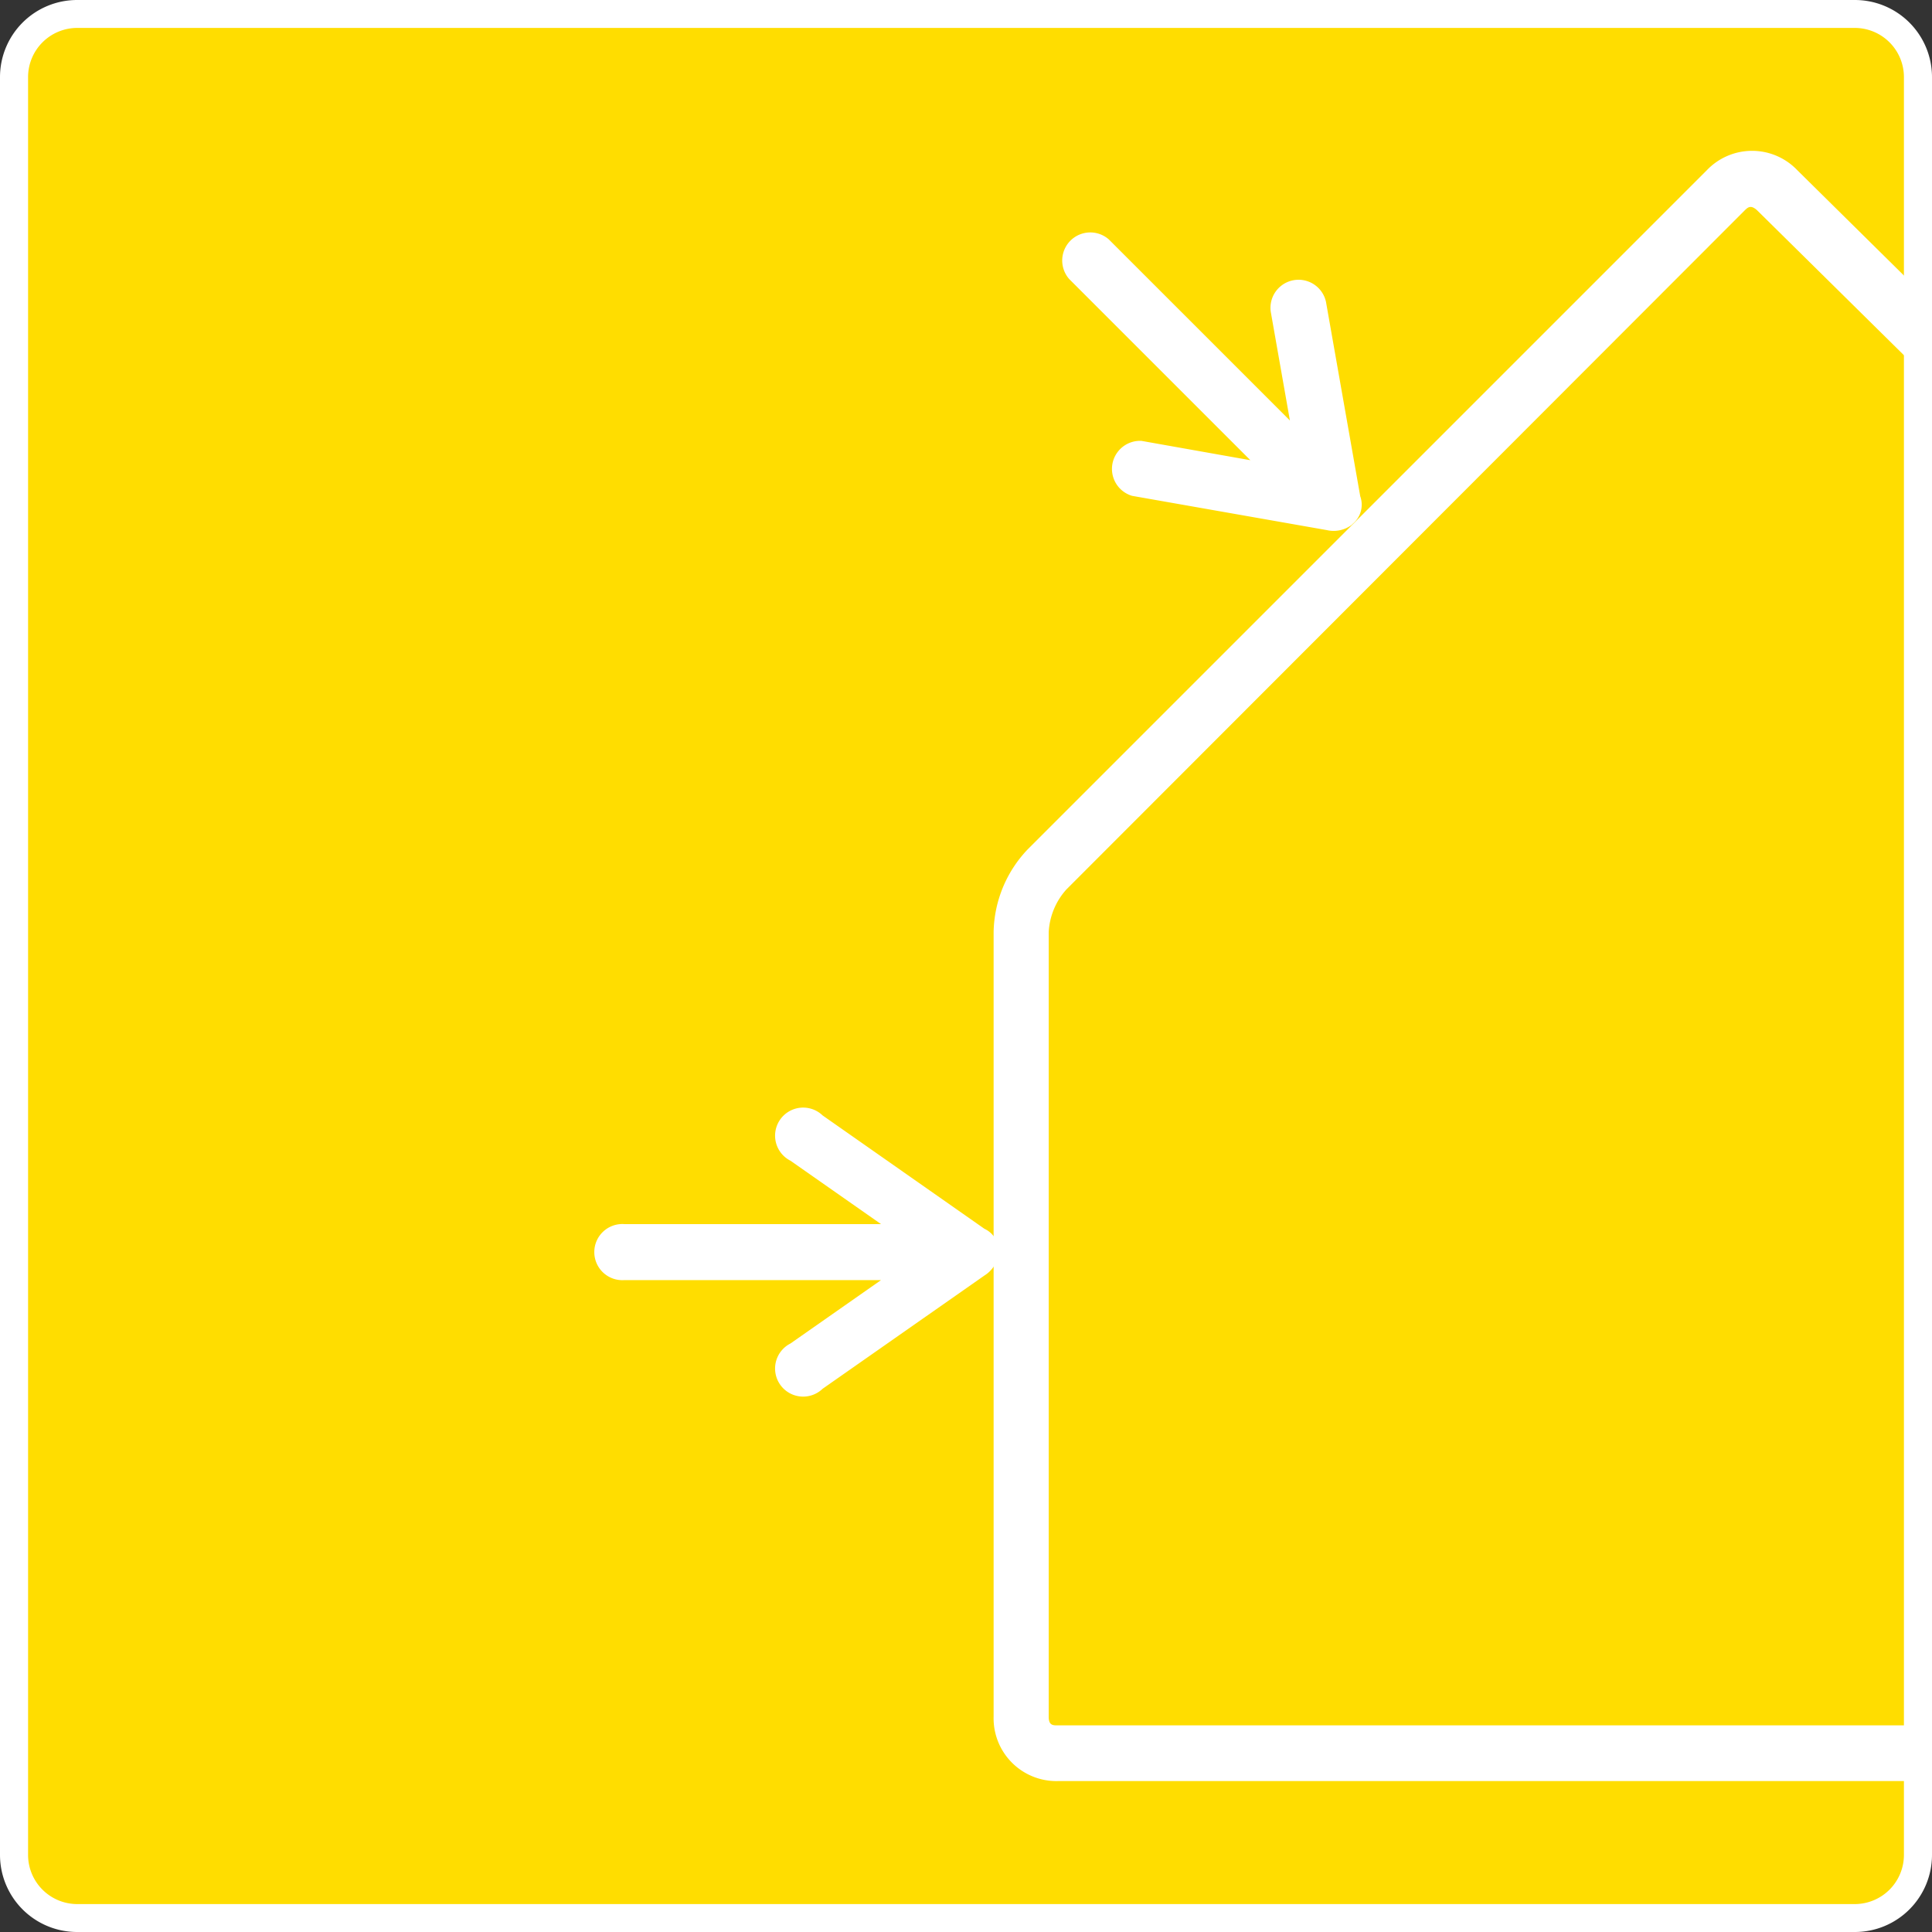 <svg id="Ebene_1" data-name="Ebene 1" xmlns="http://www.w3.org/2000/svg" xmlns:xlink="http://www.w3.org/1999/xlink" viewBox="0 0 128 128"><rect x="0" y="0" width="128" height="128" fill="#333333" stroke="none"/><defs><clipPath id="clip-path" transform="translate(0)"><rect width="128" height="128" fill="none"/></clipPath></defs><rect x="68.54" y="64.15" width="58.53" height="3.71" fill="#fff"/><g clip-path="url(#clip-path)"><rect x="0.93" y="0.93" width="126.15" height="126.15" rx="4.18" fill="#fd0"/><path d="M5.11,1.85A3.26,3.26,0,0,0,1.86,5.11V122.89a3.26,3.26,0,0,0,3.25,3.26H122.89a3.26,3.26,0,0,0,3.25-3.26V5.11a3.26,3.26,0,0,0-3.25-3.26ZM122.89,128H5.11A5.11,5.11,0,0,1,0,122.89V5.11A5.11,5.11,0,0,1,5.11,0H122.89A5.11,5.11,0,0,1,128,5.11V122.89a5.11,5.11,0,0,1-5.11,5.11" transform="translate(0)" fill="#fff"/><path d="M126.4,118H70.11a4.16,4.16,0,0,1-4.28-4.28v-52a8.15,8.15,0,0,1,2.25-5.44l45-45a4.14,4.14,0,0,1,6,0l7.33,7.24V23.8l-10-9.87c-.42-.38-.61-.19-.81,0l-44.95,45a4.58,4.58,0,0,0-1.17,2.82v52c0,.56.29.56.57.56H126.4Z" transform="translate(0)" fill="#fff"/><path d="M89.58,34.74a1.65,1.65,0,0,0,.54-1.86L87.85,20a1.86,1.86,0,0,0-3.66.65l1.27,7.21-12-12a1.86,1.86,0,0,0-2.62,2.63l12,12-7.21-1.28A1.86,1.86,0,0,0,75,32.85l12.9,2.27a2,2,0,0,0,1.7-.38" transform="translate(0)" fill="#fff"/><path d="M66.16,83.1a1.64,1.64,0,0,0-.94-1.69L54.5,73.9a1.86,1.86,0,1,0-2.13,3l6,4.2h-17a1.86,1.86,0,1,0,0,3.71h17l-6,4.2a1.86,1.86,0,1,0,2.13,3l10.73-7.51a2,2,0,0,0,.93-1.48" transform="translate(0)" fill="#fff"/></g></svg>